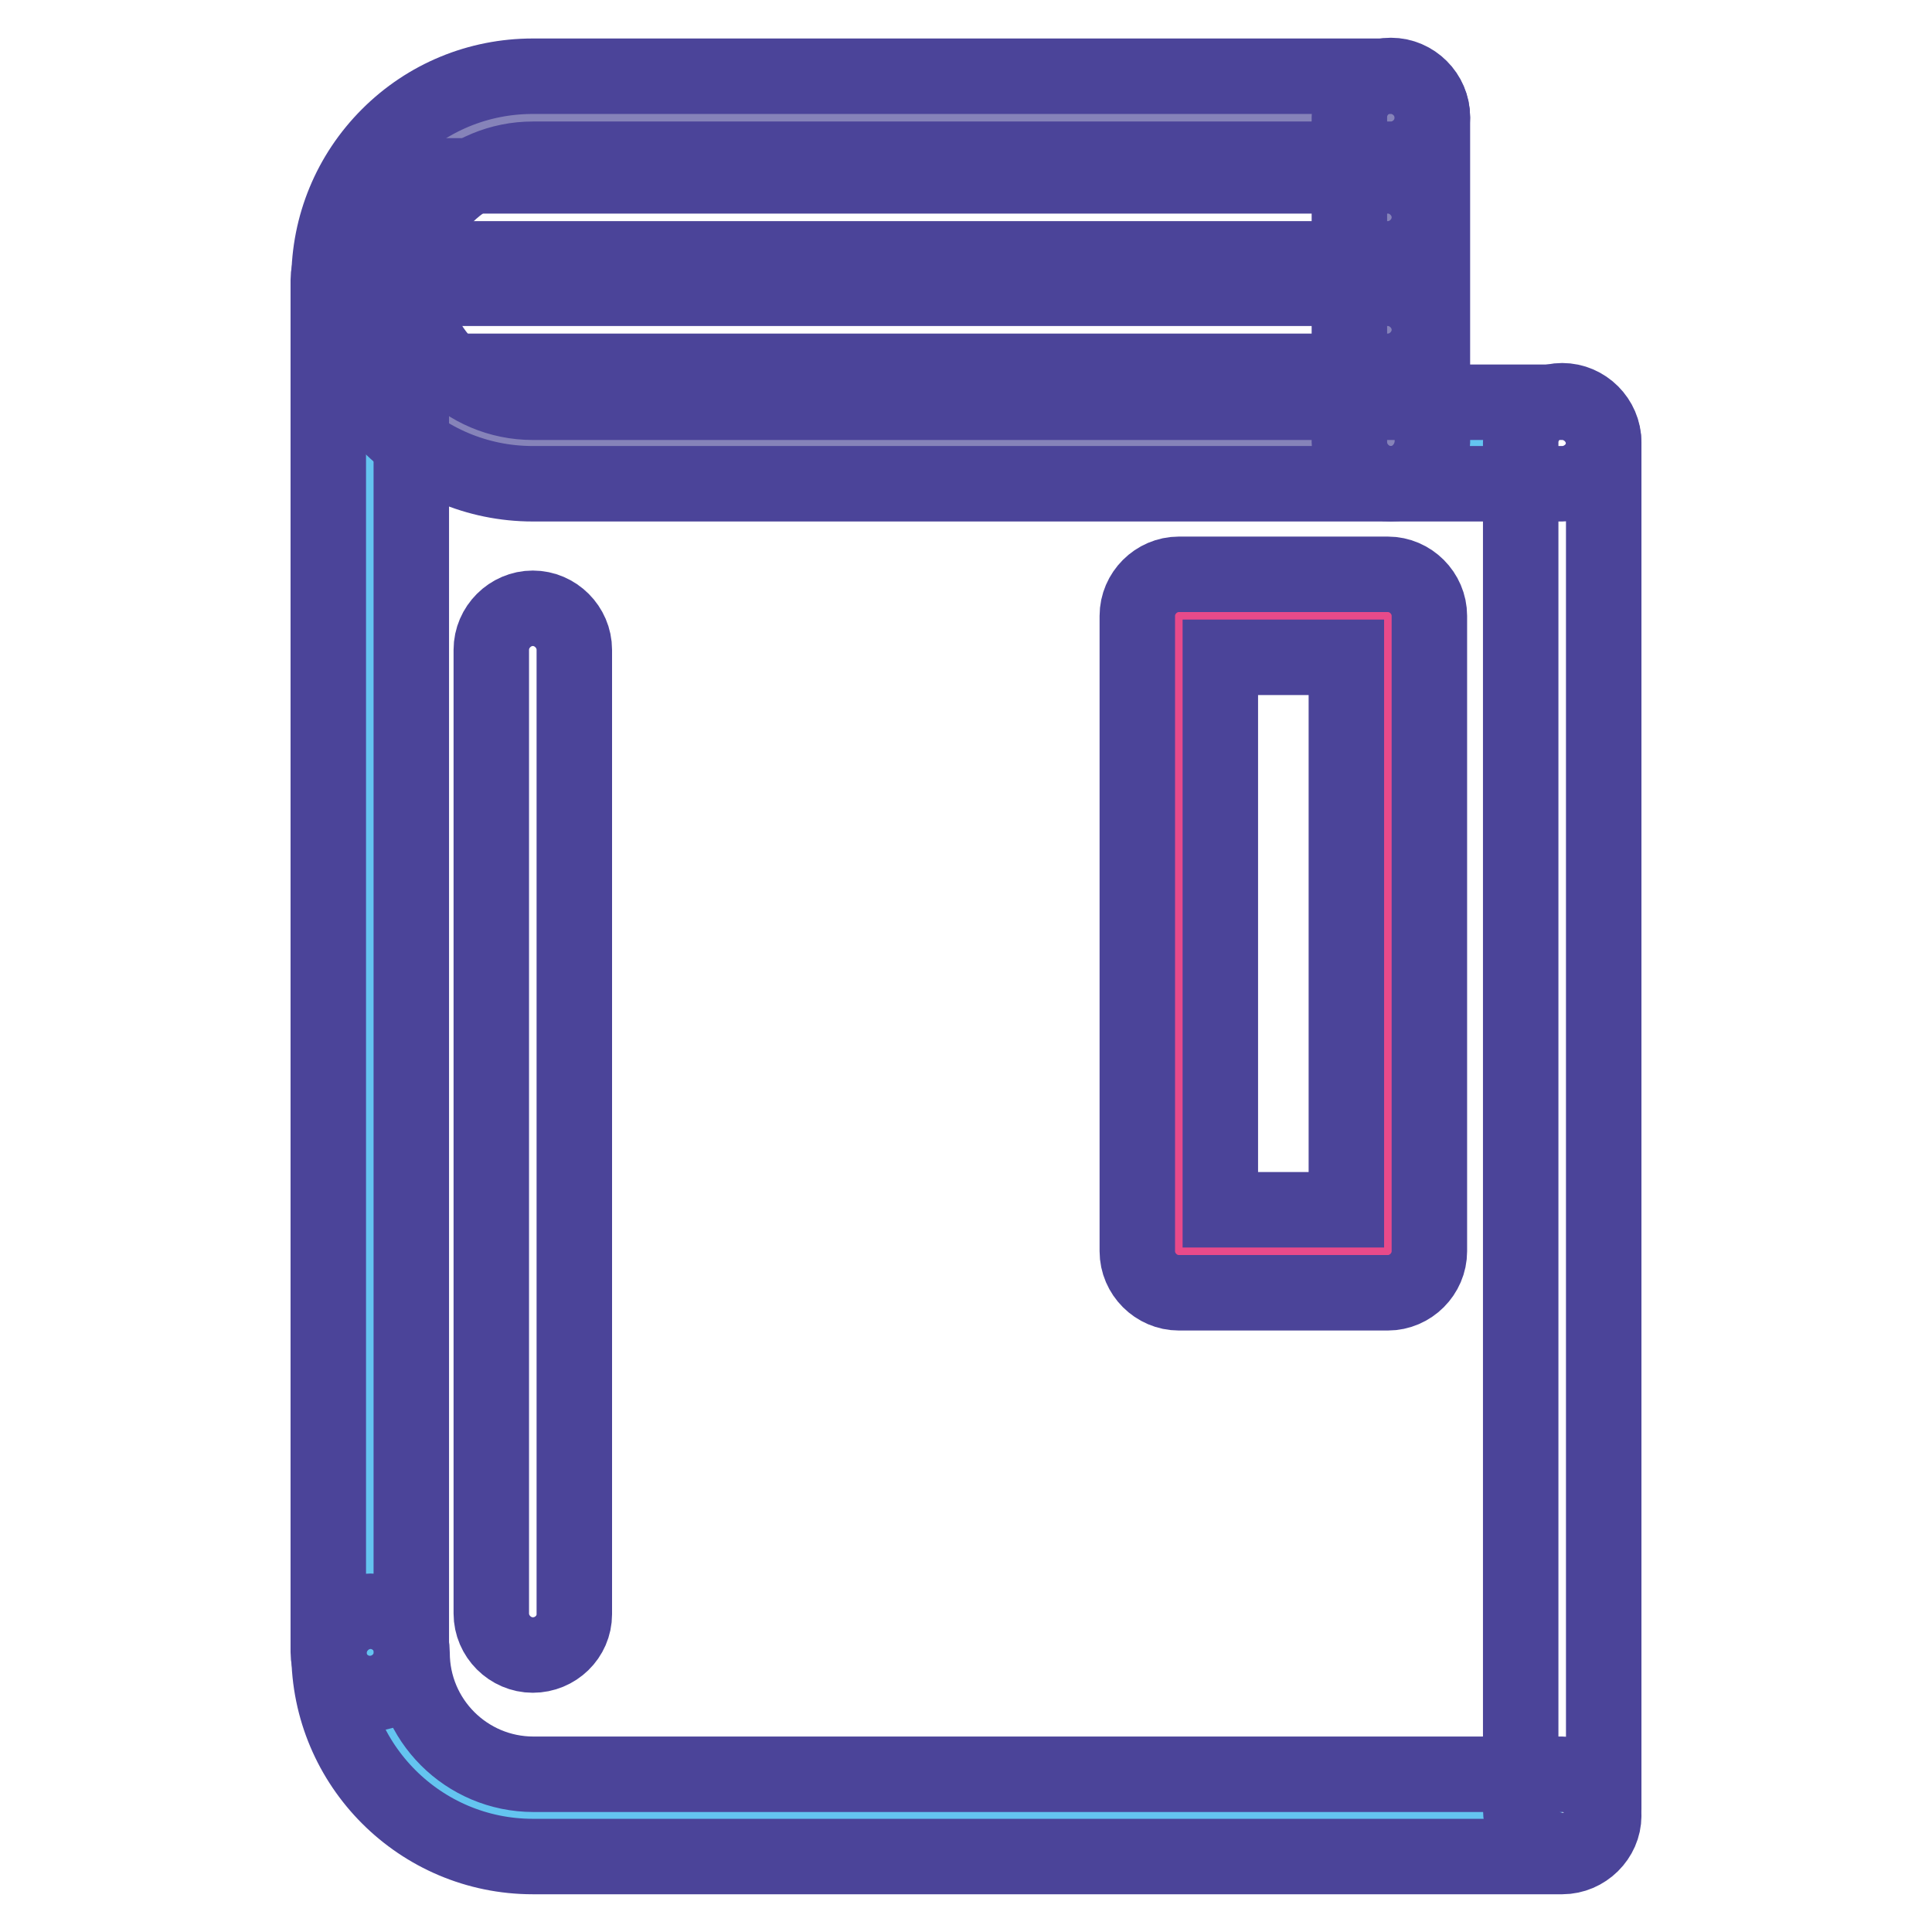 <?xml version="1.0" encoding="utf-8"?>
<!-- Svg Vector Icons : http://www.onlinewebfonts.com/icon -->
<!DOCTYPE svg PUBLIC "-//W3C//DTD SVG 1.1//EN" "http://www.w3.org/Graphics/SVG/1.1/DTD/svg11.dtd">
<svg version="1.1" xmlns="http://www.w3.org/2000/svg" xmlns:xlink="http://www.w3.org/1999/xlink" x="0px" y="0px" viewBox="0 0 256 256" enable-background="new 0 0 256 256" xml:space="preserve">
<g> <path stroke-width="10" fill-opacity="0" stroke="#64c4f0"  d="M205.4,58.6L65.1,57.9l-16.3-4.8L49,229.7l12.9,10.3H207"/> <path stroke-width="10" fill-opacity="0" stroke="#8683b9"  d="M184.3,15.5v43.1H70.6C58.7,58.6,49,49,49,37.1c0-6,2.4-11.3,6.3-15.3c3.9-3.9,9.3-6.3,15.2-6.3H184.3 L184.3,15.5z"/> <path stroke-width="10" fill-opacity="0" stroke="#e84a8a"  d="M156.2,81.6h27.7v84.2h-27.7V81.6z"/> <path stroke-width="10" fill-opacity="0" stroke="#4b4499"  d="M207,64.1H70.6c-14.9,0-27-12.1-27-27c0-7.2,2.8-14,7.9-19.1c5.1-5.1,11.9-7.9,19.1-7.9h113.7 c3,0,5.5,2.5,5.5,5.5c0,3-2.5,5.5-5.5,5.5c0,0,0,0,0,0H70.6c-4.3,0-8.3,1.7-11.4,4.7c-3,3-4.7,7.1-4.7,11.4 c0,8.9,7.2,16.1,16.1,16.1H207c3,0,5.5,2.5,5.5,5.5C212.5,61.6,210,64.1,207,64.1L207,64.1z"/> <path stroke-width="10" fill-opacity="0" stroke="#4b4499"  d="M49,224.4c-3,0-5.5-2.5-5.5-5.5V37.1c0-3,2.5-5.5,5.5-5.5c3,0,5.5,2.5,5.5,5.5c0,0,0,0,0,0V219 C54.5,222,52,224.4,49,224.4z M207,245.2c-3,0-5.5-2.5-5.5-5.5V58.6c0-3,2.5-5.5,5.5-5.5c3,0,5.5,2.5,5.5,5.5v181.1 C212.5,242.8,210,245.2,207,245.2L207,245.2z M184.3,64.1c-3,0-5.5-2.5-5.5-5.5V15.5c0-3,2.5-5.5,5.5-5.5c3,0,5.5,2.5,5.5,5.5v43.1 C189.7,61.6,187.3,64.1,184.3,64.1L184.3,64.1z M70.6,219.3c-3,0-5.5-2.5-5.5-5.5V86.1c0-3,2.5-5.5,5.5-5.5s5.5,2.5,5.5,5.5v127.8 C76.1,216.9,73.6,219.3,70.6,219.3z"/> <path stroke-width="10" fill-opacity="0" stroke="#4b4499"  d="M207,246H70.6c-14.9,0-27-12.1-27-27c0-3,2.5-5.5,5.5-5.5c3,0,5.5,2.5,5.5,5.5c0,0,0,0,0,0 c0,8.9,7.2,16.1,16.1,16.1H207c3,0,5.5,2.5,5.5,5.5C212.5,243.5,210,246,207,246z M183.9,171.3h-27.7c-3,0-5.5-2.5-5.5-5.5V81.6 c0-3,2.5-5.5,5.5-5.5h27.7c3,0,5.5,2.5,5.5,5.5v84.2C189.4,168.8,186.9,171.3,183.9,171.3z M161.7,160.3h16.7V87.1h-16.7V160.3z  M183.9,34.3H51.4c-3,0-5.5-2.5-5.5-5.5c0-3,2.5-5.5,5.5-5.5c0,0,0,0,0,0h132.5c3,0,5.5,2.5,5.5,5.5 C189.4,31.8,186.9,34.3,183.9,34.3C183.9,34.3,183.9,34.3,183.9,34.3L183.9,34.3z M183.9,49.2H51.4c-3,0-5.5-2.5-5.5-5.5 c0-3,2.5-5.5,5.5-5.5c0,0,0,0,0,0h132.5c3,0,5.5,2.5,5.5,5.5C189.4,46.7,186.9,49.2,183.9,49.2C183.9,49.2,183.9,49.2,183.9,49.2 L183.9,49.2z"/></g>
</svg>